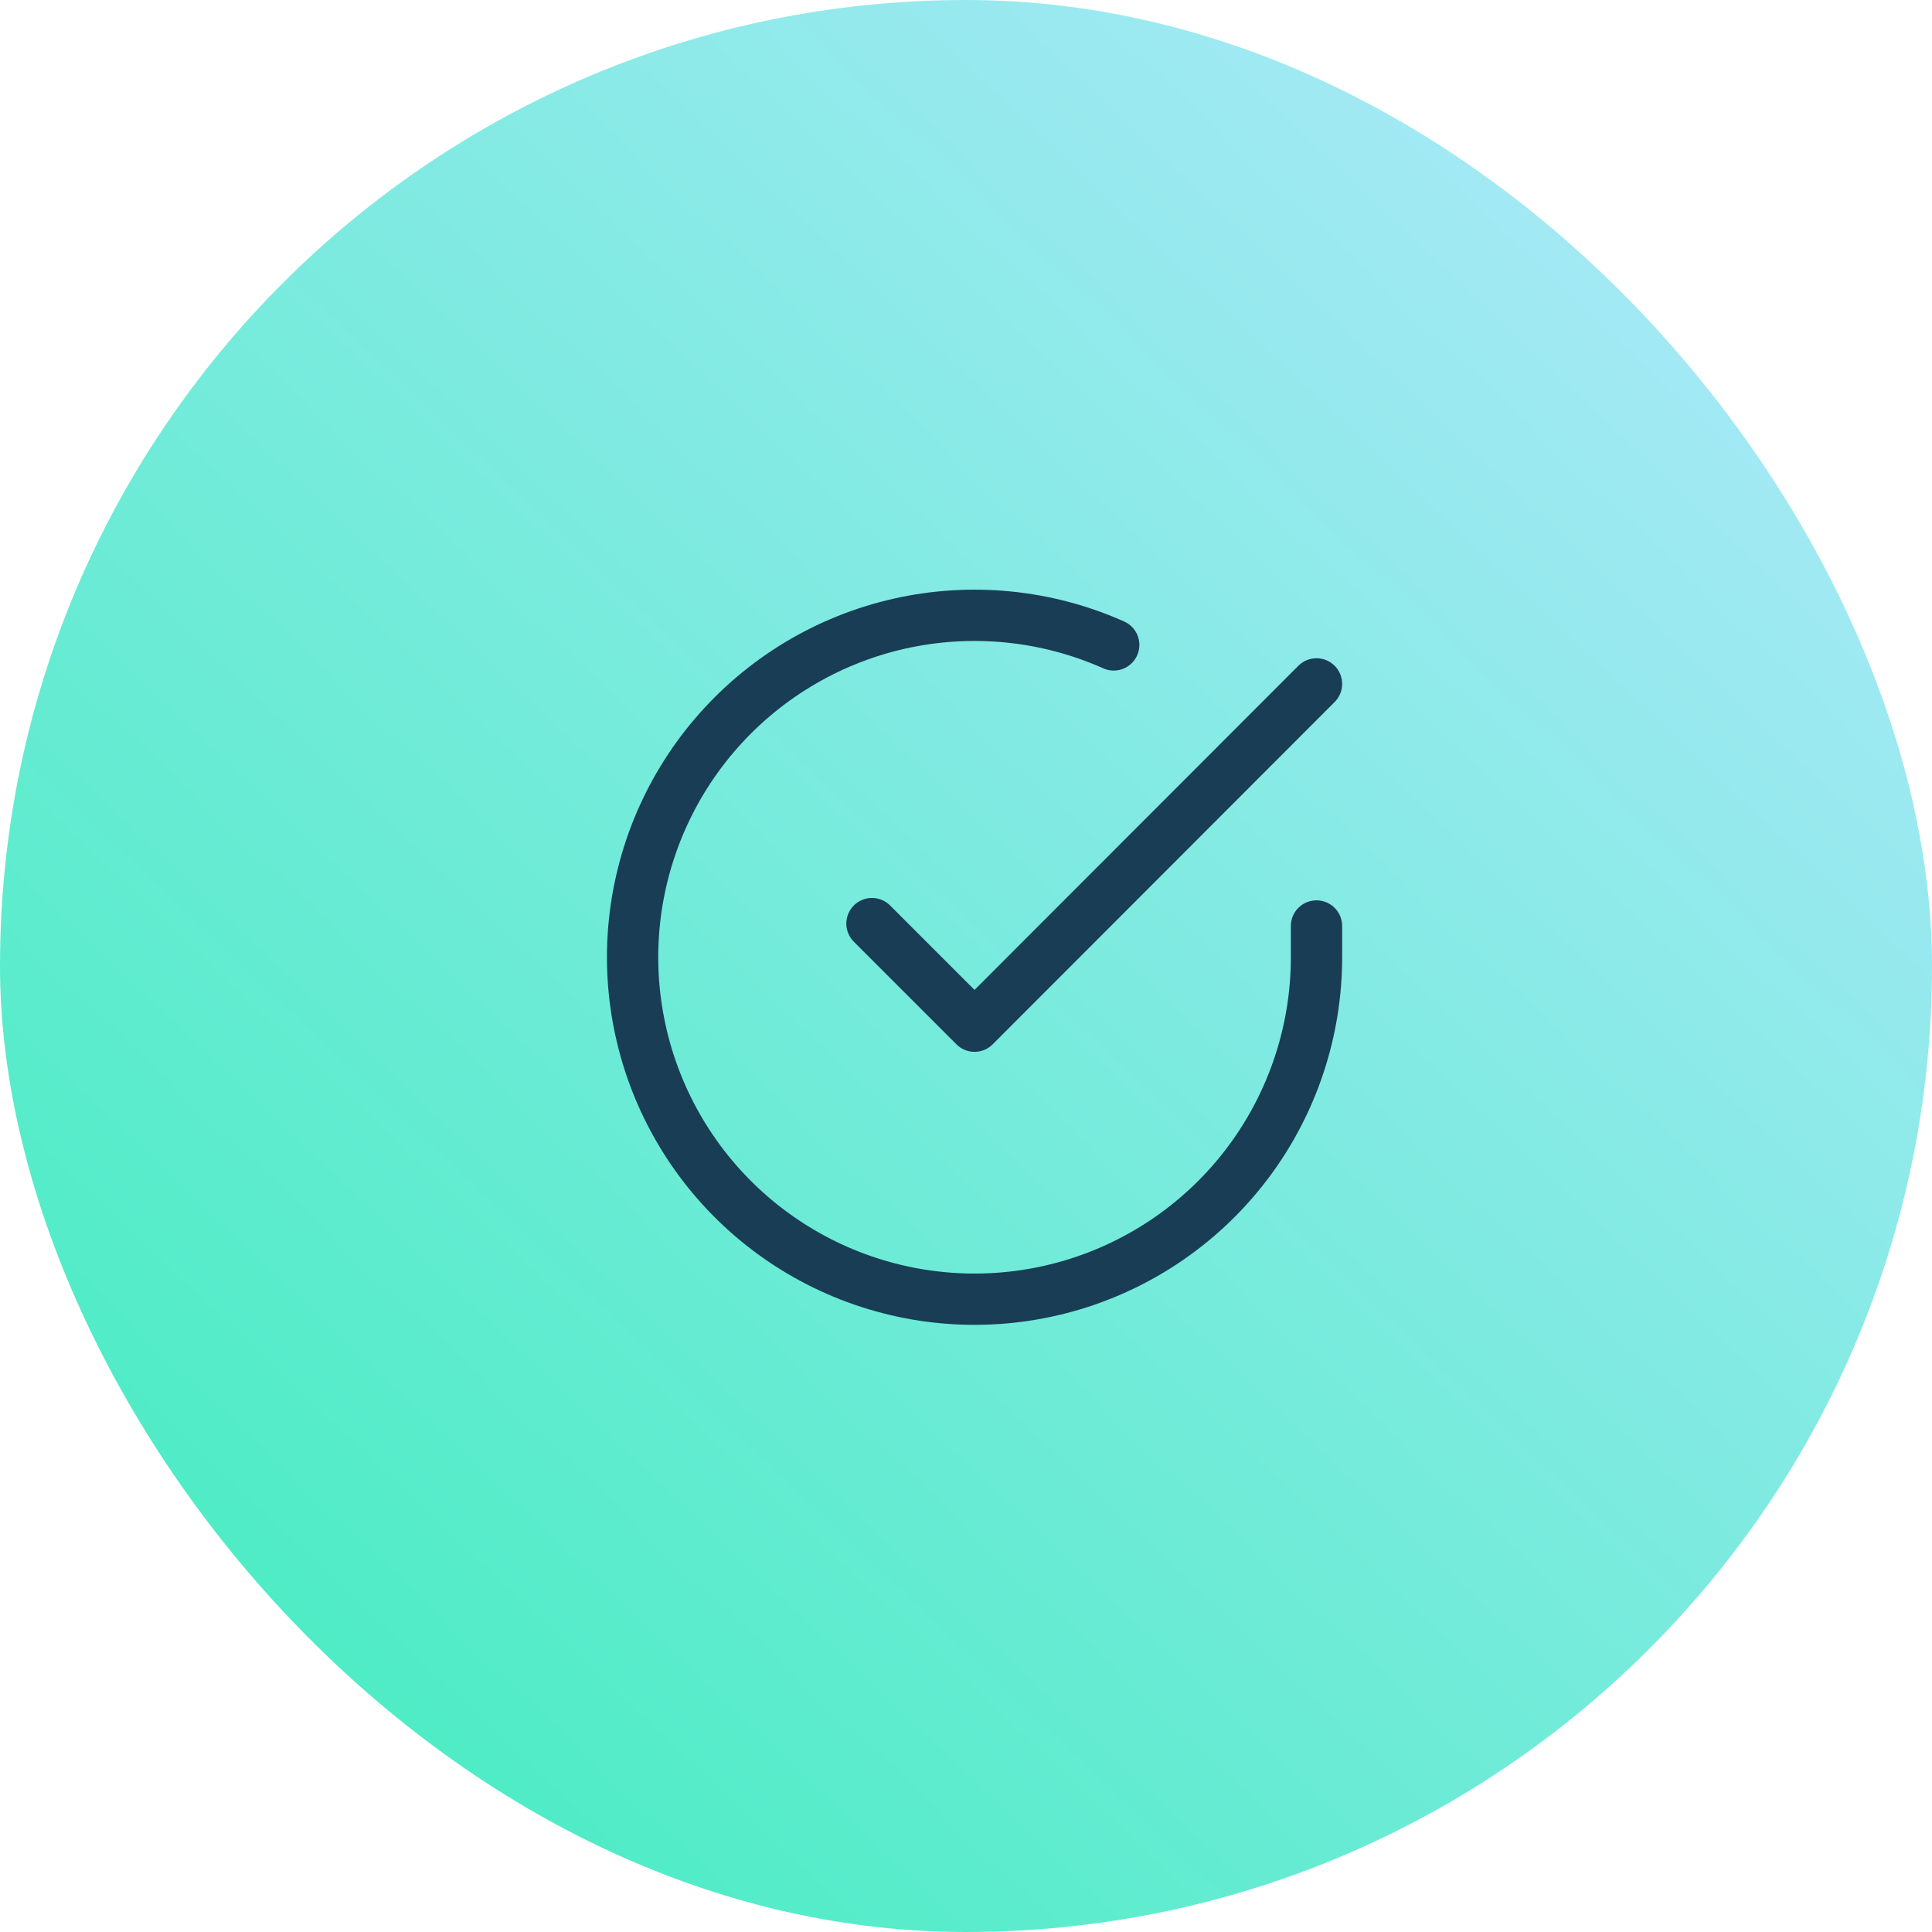 <?xml version="1.0" encoding="UTF-8"?> <svg xmlns="http://www.w3.org/2000/svg" width="113" height="113" viewBox="0 0 113 113" fill="none"><rect width="113" height="113" rx="56.5" fill="url(#paint0_linear_77_195)"></rect><path d="M77 54.16V56C76.998 60.313 75.601 64.509 73.019 67.964C70.436 71.418 66.807 73.945 62.671 75.168C58.535 76.391 54.114 76.244 50.069 74.749C46.023 73.254 42.569 70.492 40.222 66.874C37.874 63.256 36.76 58.976 37.043 54.673C37.327 50.369 38.994 46.273 41.797 42.994C44.599 39.716 48.386 37.431 52.592 36.48C56.799 35.53 61.2 35.965 65.14 37.72" stroke="#183D55" stroke-width="3" stroke-linecap="round" stroke-linejoin="round"></path><path d="M77 40L57 60.02L51 54.02" stroke="#183D55" stroke-width="3" stroke-linecap="round" stroke-linejoin="round"></path><defs><linearGradient id="paint0_linear_77_195" x1="113" y1="6.38426e-06" x2="5.89" y2="113" gradientUnits="userSpaceOnUse"><stop stop-color="#B5E8FF"></stop><stop offset="1" stop-color="#3FEDBD"></stop></linearGradient></defs></svg> 